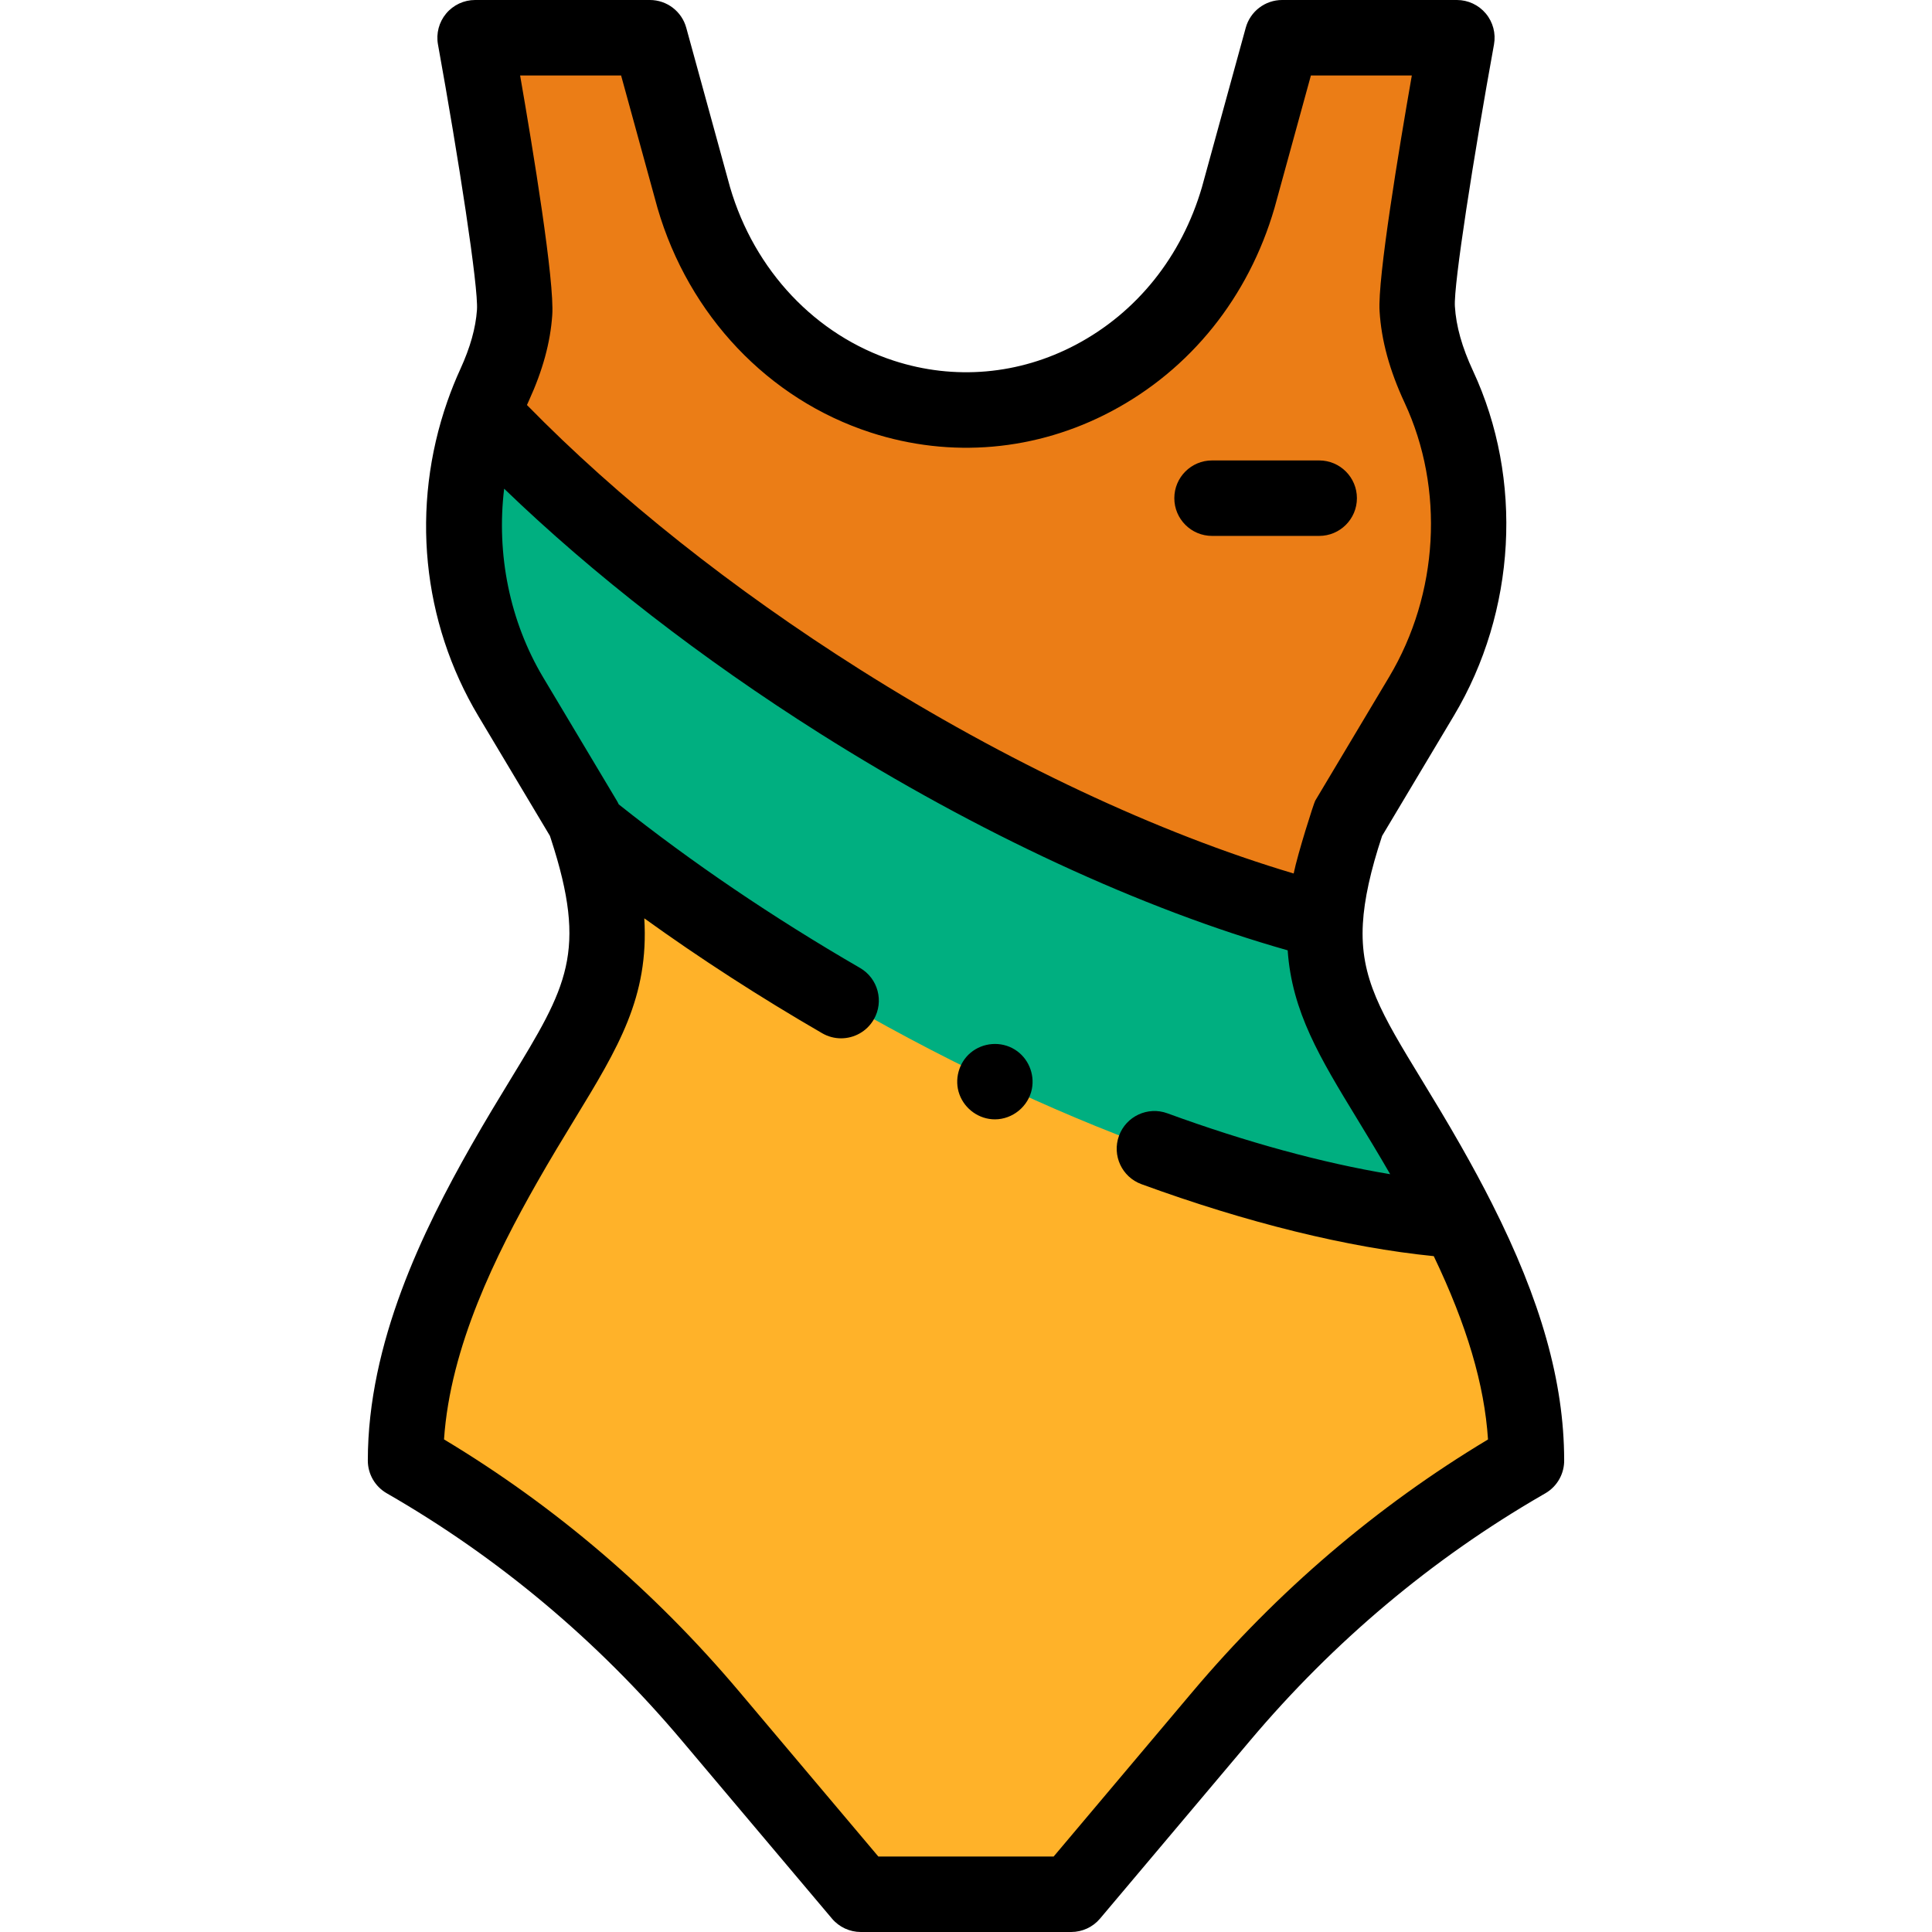 <?xml version="1.0" encoding="UTF-8"?> <svg xmlns="http://www.w3.org/2000/svg" id="Capa_1" height="512px" viewBox="0 0 512 512" width="512px" class=""><g><g><g><path d="m155.497 219.194c13.52 41.415-.007 50.758-21.942 89.355-13.474 23.725-26.079 50.863-26.079 78.517 30.428 17.48 57.767 40.384 80.808 67.701l39.84 47.233h55.752l39.696-47.092c22.878-27.14 49.997-49.929 80.177-67.375l.774-.448h-.004c0-22.042-8.008-43.756-18.081-63.675" fill="#b5b3ee" data-original="#B5B3EE" class="" style="fill:#FFB229" data-old_color="#b5b3ee"></path><g><path d="m351.193 244.175c-38.085-9.758-83.3-29.662-128.493-58.208-37.929-23.957-70.367-50.543-94.697-76.322-8.643 24.734-6.105 52.469 7.371 75.027l19.496 32.635c.215.636.424 1.265.627 1.887 20.048 16.15 43.166 32.01 68.584 46.653 59.855 34.48 119.159 54.54 162.357 57.563-2.564-5.072-5.263-10.027-7.997-14.841-16.708-29.404-28.538-41.833-27.248-64.394z" fill="#ff9c9b" data-original="#FF9C9B" class="active-path" style="fill:#00AF80" data-old_color="#ff9c9b"></path></g><path d="m222.7 185.967c45.194 28.546 90.409 48.45 128.493 58.208.429-7.499 2.307-16.116 5.937-26.848l19.585-32.795c14.749-24.697 16.791-55.814 4.59-82.016-3.13-6.722-5.296-13.636-5.72-20.648v.001c-.689-10.297 10.501-71.869 10.501-71.869h-46.307l-11.631 42.334c-12.255 42.089-54.495 65.719-94.34 52.774-23.897-7.762-42.612-27.53-49.961-52.774l-11.625-42.334h-46.312s11.256 62.212 10.467 72.821c-.453 6.502-2.433 12.915-5.291 19.164-1.15 2.514-2.177 5.071-3.082 7.66 24.329 25.779 56.767 52.365 94.696 76.322z" fill="#9d9ae8" data-original="#9D9AE8" class="" style="fill:#EB7D16" data-old_color="#9d9ae8"></path></g><g><path d="m263.66 296.64c-4.193 0-7.979-2.713-9.407-6.636-1.404-3.855-.201-8.351 2.938-10.993 3.288-2.767 8.087-3.139 11.746-.867 3.509 2.178 5.321 6.4 4.523 10.446-.909 4.612-5.099 8.05-9.8 8.05z" data-original="#000000" class="" style="fill:#000000" data-old_color="#000000"></path><path d="m414.52 386.829c-.051-20.599-6.142-42.194-19.157-67.932-2.432-4.809-5.122-9.803-8.227-15.269-3.763-6.622-7.298-12.424-10.416-17.543-10.556-17.326-16.37-26.87-15.543-41.34.365-6.39 2.032-13.994 5.093-23.219l19.031-31.867c16.502-27.633 18.444-62.642 5.069-91.365-2.917-6.266-4.488-11.836-4.808-17.094-.38-5.669 4.971-39.744 10.362-69.412.53-2.917-.262-5.919-2.161-8.196-1.9-2.276-4.712-3.592-7.677-3.592h-46.307c-4.503 0-8.45 3.009-9.643 7.351l-11.61 42.259c-5.364 18.359-17.227 33.182-33.408 41.744-15.035 7.955-32.159 9.463-48.22 4.245-20.753-6.742-36.983-23.93-43.429-45.988l-11.604-42.259c-1.193-4.342-5.14-7.352-9.643-7.352h-46.312c-2.964 0-5.775 1.314-7.675 3.589-1.9 2.274-2.693 5.274-2.166 8.191 5.421 29.966 10.77 64.455 10.332 70.347-.335 4.81-1.777 9.944-4.409 15.698-1.267 2.768-2.42 5.635-3.429 8.522-9.764 27.941-6.765 58.359 8.226 83.454l18.942 31.708c.087.262.172.522.257.781.001.003.002.005.003.008 9.818 30.075 4.228 39.25-10.712 63.769-3.119 5.119-6.654 10.92-10.419 17.545-12.749 22.45-27.383 52.224-27.383 83.456 0 3.581 1.914 6.888 5.019 8.671 29.501 16.948 55.793 38.978 78.146 65.478l39.839 47.232c1.9 2.253 4.697 3.553 7.644 3.553h55.752c2.948 0 5.746-1.301 7.646-3.555l39.696-47.092c22.192-26.327 48.279-48.25 77.532-65.161l.774-.447c3.224-1.864 5.087-5.318 4.995-8.918zm-249.922-366.829 9.607 34.982c.014.049.027.099.042.147 8.284 28.455 29.396 50.694 56.473 59.49 21.251 6.904 43.892 4.92 63.752-5.589 21.027-11.126 36.397-30.269 43.278-53.901.014-.048.027-.097.041-.146l9.611-34.983h26.746c-3.404 19.473-9.119 53.904-8.545 62.472.469 7.746 2.64 15.683 6.636 24.265 10.617 22.8 9.042 50.645-4.11 72.667l-19.585 32.794c-.362.608-4.635 14.011-5.709 19.286-35.855-10.654-76.165-29.572-114.795-53.972-33.926-21.429-64.354-45.6-88.392-70.181.174-.398.351-.793.531-1.187 3.649-7.978 5.669-15.38 6.17-22.583.661-8.898-5.096-43.894-8.513-63.563h26.762zm151.329 428.462-36.7 43.538h-46.455l-36.842-43.679c-22.537-26.72-48.843-49.191-78.261-66.864 1.665-24.671 13.86-49.088 24.582-67.966 3.613-6.357 7.063-12.021 10.108-17.018 11.483-18.846 19.656-32.258 18.384-53.108 14.816 10.673 30.595 20.867 47.146 30.453 1.578.914 3.301 1.349 5.002 1.348 3.451 0 6.809-1.789 8.663-4.99 2.768-4.779 1.138-10.897-3.642-13.665-23.081-13.368-44.578-27.941-63.937-43.34-.154-.34-.328-.671-.52-.993l-19.496-32.635c-8.886-14.875-12.451-32.714-10.354-50.032 23.658 22.823 52.292 45.038 83.754 64.91 41.59 26.269 85.257 46.484 123.886 57.425 1.129 16.304 8.59 28.551 18.395 44.644 2.667 4.378 5.646 9.267 8.771 14.685-17.96-2.984-38.023-8.454-59.044-16.137-5.188-1.898-10.929.772-12.825 5.959s.772 10.929 5.96 12.825c28.009 10.238 54.639 16.785 77.459 19.07 8.777 18.335 13.422 34.021 14.374 48.58-29.481 17.7-55.84 40.217-78.408 66.99z" data-original="#000000" class="" style="fill:#000000" data-old_color="#000000"></path><g><path d="m349.596 142.021h-28.388c-5.522 0-10-4.477-10-10s4.478-10 10-10h28.388c5.522 0 10 4.477 10 10s-4.478 10-10 10z" data-original="#000000" class="" style="fill:#000000" data-old_color="#000000"></path></g></g></g></g></svg> 